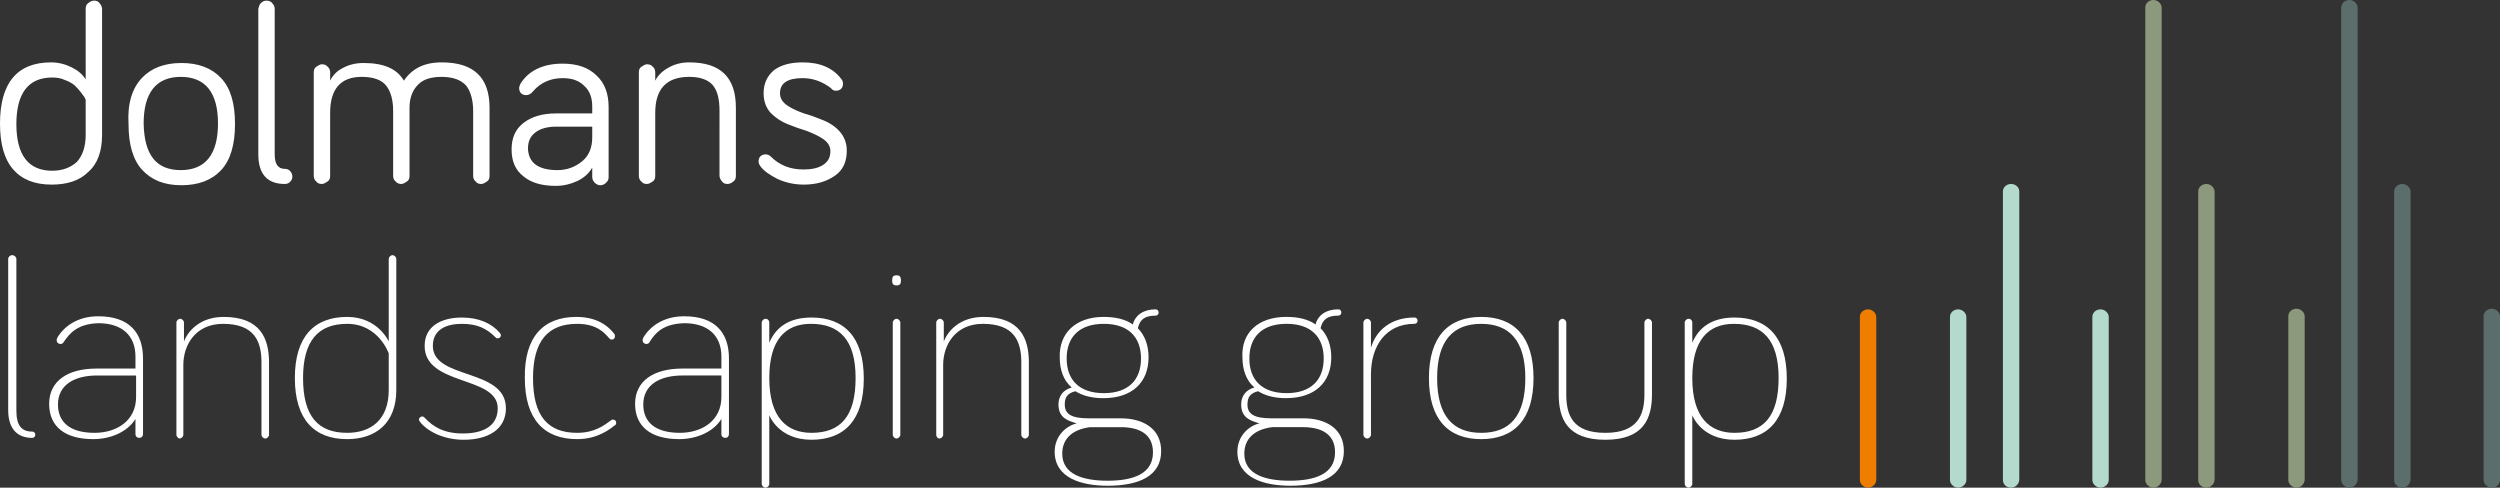 <svg version="1.1" id="Laag_1" xmlns="http://www.w3.org/2000/svg" x="0" y="0" viewBox="0 0 396.8 77.4" style="enable-background:new 0 0 396.8 77.4" xml:space="preserve"><rect x="0" y="0" width="396.8" height="77.4" fill="#333333" stroke="none"/><style>.st1{fill:#b3dacc}</style><path d="M296.5 77.4c-.7 0-1.3-.6-1.3-1.2V50.3c0-.7.6-1.2 1.3-1.2.7 0 1.3.6 1.3 1.2v25.9c0 .6-.6 1.2-1.3 1.2z" style="fill:#ee7d00"/><path class="st1" d="M310.8 77.4c-.7 0-1.3-.6-1.3-1.2V50.3c0-.7.6-1.2 1.3-1.2.7 0 1.3.6 1.3 1.2v25.9c0 .6-.6 1.2-1.3 1.2zm22.6 0c-.7 0-1.3-.6-1.3-1.2V50.3c0-.7.6-1.2 1.3-1.2.7 0 1.3.6 1.3 1.2v25.9c0 .6-.6 1.2-1.3 1.2z"/><path d="M341.8 77.4c-.7 0-1.3-.6-1.3-1.2v-75c0-.7.6-1.2 1.3-1.2s1.3.6 1.3 1.2v74.9c0 .7-.6 1.3-1.3 1.3zm8.4 0c-.7 0-1.3-.5-1.3-1.2V30.4c0-.7.6-1.2 1.3-1.2.7 0 1.3.6 1.3 1.2v45.7c0 .7-.6 1.3-1.3 1.3zm14.3 0c-.7 0-1.3-.6-1.3-1.2v-26c0-.7.6-1.2 1.3-1.2.7 0 1.3.6 1.3 1.2v25.9c0 .7-.6 1.3-1.3 1.3z" style="fill:#8d997c"/><path d="M372.9 77.4c-.7 0-1.3-.6-1.3-1.2v-75c0-.7.6-1.2 1.3-1.2.7 0 1.3.6 1.3 1.2v74.9c0 .7-.6 1.3-1.3 1.3zm8.4 0c-.7 0-1.3-.5-1.3-1.2V30.4c0-.7.6-1.2 1.3-1.2.7 0 1.3.6 1.3 1.2v45.7c0 .7-.6 1.3-1.3 1.3zm14.2 0c-.7 0-1.3-.6-1.3-1.2v-26c0-.7.6-1.2 1.3-1.2.7 0 1.3.6 1.3 1.2v25.9c0 .7-.5 1.3-1.3 1.3z" style="fill:#5c6e6c"/><path class="st1" d="M319.2 77.4c-.7 0-1.3-.5-1.3-1.2V30.4c0-.7.6-1.2 1.3-1.2.7 0 1.3.5 1.3 1.2v45.7c0 .7-.6 1.3-1.3 1.3z"/><path d="M13.6 21.4v-5.6c-.1-.1-.1-.2-.2-.4-.1-.1-.3-.4-.6-.8s-.7-.8-1-1.1c-.4-.3-.9-.6-1.5-.8-.6-.3-1.3-.4-2-.4-3.8 0-5.7 2.5-5.7 7.4s1.9 7.4 5.7 7.4c1.6 0 2.9-.5 3.9-1.4.9-1 1.4-2.4 1.4-4.3M8.1 9.9c1.2 0 2.3.3 3.3.8s1.7 1.1 2.2 1.9V1.4c0-.4.1-.7.4-.9.2-.2.6-.4.9-.4.4 0 .7.1.9.4.2.2.4.6.4.9v20c0 2.6-.7 4.6-2.2 5.9-1.4 1.4-3.4 2-5.8 2-2.7 0-4.7-.8-6.1-2.4-1.4-1.6-2.1-4-2.1-7.3 0-6.4 2.7-9.7 8.1-9.7M28.7 27c3.9 0 5.9-2.5 5.9-7.4s-2-7.4-5.9-7.4c-3.9 0-5.9 2.5-5.9 7.4.1 5 2 7.4 5.9 7.4m-6.2-14.6c1.5-1.6 3.6-2.4 6.3-2.4 2.7 0 4.8.8 6.3 2.4 1.5 1.6 2.2 4 2.2 7.3 0 3.2-.7 5.7-2.2 7.3-1.5 1.6-3.6 2.4-6.3 2.4-2.7 0-4.7-.8-6.2-2.4-1.5-1.6-2.2-4.1-2.2-7.3-.2-3.3.6-5.7 2.1-7.3M41.4.5c.3-.3.6-.4.9-.4.3 0 .7.1.9.4.3.3.4.6.4.9v23.1c0 1.5.5 2.3 1.6 2.3.3 0 .6.1.8.3.2.2.4.5.4.9s-.1.6-.4.9c-.2.2-.5.3-.8.3-2.8 0-4.2-1.6-4.2-4.7V1.4c.1-.4.2-.7.4-.9m28.7 9.4c5.1 0 7.6 2.4 7.6 7.2v10.8c0 .4-.1.7-.4.9-.3.2-.6.4-.9.4-.4 0-.7-.1-.9-.4-.3-.2-.4-.6-.4-.9V17.6c0-1.7-.4-3.1-1.1-4-.8-.9-2.1-1.4-3.9-1.4-1.7 0-3 .4-3.8 1.3-.8.8-1.3 2-1.3 3.6v10.8c0 .4-.1.7-.4.9-.3.2-.6.4-.9.4-.3 0-.7-.1-.9-.4-.3-.2-.4-.6-.4-.9V17.6c0-1.8-.4-3.1-1.1-4-.7-.9-2-1.4-3.9-1.4-3.3 0-5 1.9-5 5.7v10c0 .4-.1.7-.4.9-.3.2-.6.4-.9.4-.4 0-.7-.1-.9-.4-.3-.2-.4-.6-.4-.9V11.5c0-.4.1-.7.4-.9.3-.2.6-.4.9-.4.3 0 .7.1.9.4.3.2.4.6.4.9v1.3c.4-.8 1-1.5 2-2 .9-.5 2-.8 3.3-.8 3.2 0 5.3.9 6.4 2.8 1.3-1.9 3.2-2.9 6-2.9M88.5 27c1.5 0 2.8-.5 3.9-1.4 1.1-.9 1.6-2.2 1.6-3.8v-1.7h-5.7c-1.4 0-2.5.3-3.3.9-.8.6-1.2 1.4-1.2 2.6.1 2.3 1.7 3.4 4.7 3.4m.8-14.6c-1.9 0-3.5.7-4.7 2.1-.3.4-.7.6-1.1.6-.3 0-.6-.1-.8-.3-.2-.2-.3-.5-.3-.8 0-.2.1-.5.2-.7 1.3-2.1 3.6-3.2 6.7-3.2 2.3 0 4.1.6 5.4 1.9 1.3 1.2 1.9 2.9 1.9 5v11.1c0 .4-.1.6-.4.9-.2.2-.5.4-.9.4-.3 0-.6-.1-.9-.4-.2-.2-.4-.5-.4-.9v-1.5c-.5.9-1.3 1.6-2.3 2.1-1.1.5-2.2.8-3.5.8-2.2 0-3.9-.5-5.1-1.5-1.3-1-1.9-2.4-1.9-4.3 0-1.8.6-3.2 1.9-4.2 1.3-1 3-1.5 5.2-1.5H94v-1.1c0-1.4-.4-2.5-1.3-3.3-.8-.8-1.9-1.2-3.4-1.2m20.1-2.5c5 0 7.4 2.4 7.4 7.2v10.8c0 .4-.1.7-.4.9-.2.2-.6.4-.9.4-.4 0-.7-.1-.9-.4-.2-.2-.4-.6-.4-.9V17.6c0-1.8-.3-3.1-1-4-.7-.9-2-1.4-3.8-1.4-3.6 0-5.4 1.9-5.4 5.7v10c0 .4-.1.7-.4.9-.3.2-.6.4-.9.4-.4 0-.7-.1-.9-.4-.3-.2-.4-.6-.4-.9V11.5c0-.4.1-.7.4-.9.3-.2.6-.4.9-.4.3 0 .7.1.9.4.3.2.4.6.4.9v1.3c.4-.8 1.1-1.5 2-2 1-.6 2.1-.9 3.4-.9m18 2.5c-2.4 0-3.6.8-3.6 2.4 0 .8.4 1.4 1.1 1.9.7.5 1.6.9 2.7 1.3 1.1.3 2.1.7 3.1 1.1 1 .4 1.9 1 2.6 1.8.7.8 1.1 1.8 1.1 3 0 1.8-.6 3.1-1.9 4-1.3.9-2.9 1.4-4.9 1.4-1.5 0-2.9-.3-4.2-.9-1.2-.6-2.2-1.3-2.7-2-.2-.3-.3-.5-.3-.8 0-.3.1-.6.3-.8.2-.2.5-.3.8-.3.3 0 .6.1.9.4 1.3 1.3 3 2 5.1 2 1.3 0 2.3-.2 3.1-.7.8-.5 1.2-1.2 1.2-2.2 0-.8-.4-1.4-1.1-1.9-.7-.5-1.6-.9-2.6-1.3-1-.3-2.1-.7-3.1-1.1-1-.4-1.9-1-2.7-1.8-.7-.8-1.1-1.8-1.1-3.1 0-1.6.6-2.8 1.7-3.7 1.1-.8 2.6-1.2 4.5-1.2 2.8 0 4.8.9 6.1 2.6.2.2.3.5.3.8 0 .3-.1.6-.3.8-.2.2-.5.3-.8.3-.3 0-.6-.1-.8-.4-1.3-1-2.8-1.6-4.5-1.6M2.6 41.1v24.1c0 2.3.8 3.3 2.5 3.3.3 0 .5.2.5.5s-.2.5-.5.5c-2.4 0-3.8-1.5-3.8-4.4v-24c0-.3.3-.6.6-.6.4 0 .7.3.7.6m19 21.9v-3.4h-6.2c-3.6 0-6.2 1.5-6.2 4.6 0 2.8 1.9 4.5 5.8 4.5 3.5 0 6.6-1.9 6.6-5.7m-11.5-8.7c-.1.2-.3.3-.5.3-.3 0-.6-.2-.6-.6 0-.1 0-.2.1-.4 1-1.7 3.1-3.4 6.5-3.4 5 0 7.1 2.7 7.1 6.7v12c0 .3-.2.6-.6.6-.3 0-.6-.2-.6-.6v-2.4c-1.3 2.1-4 3.2-6.7 3.2-4.5 0-7-2-7-5.6 0-3.6 2.9-5.6 7.5-5.6h6.2v-1.9c0-3.4-2.2-5.3-5.9-5.3-3.2.1-4.5 1.5-5.5 3M28 69V51.2c0-.3.3-.6.6-.6s.6.3.6.6v3c.6-1.6 2.5-3.9 6.3-3.9 5.8 0 7.2 3.4 7.2 7.2V69c0 .3-.3.6-.6.6s-.6-.3-.6-.6V57.5c0-3.3-1.1-6.1-6.1-6.1-4.4 0-6.3 3.4-6.3 6.5V69c0 .3-.3.6-.6.6-.2 0-.5-.3-.5-.6m27.1-17.6c-4.6 0-7 2.7-7 8.6 0 6.1 2.4 8.7 7 8.7 3.8 0 6.6-2.1 6.6-6.8v-5.8s-1.6-4.7-6.6-4.7m6.6 2.8V41.1c0-.3.3-.6.6-.6s.6.3.6.6v20.8c0 5.3-3.3 7.8-7.8 7.8-5.2 0-8.3-3.1-8.3-9.7s3.1-9.7 8.3-9.7c4.9 0 6.6 3.9 6.6 3.9m7 .7c0 5.4 11.6 3.5 11.6 9.9 0 3.4-2.9 5-6.7 5-3.4 0-5.9-1.5-6.9-2.8-.1-.2-.2-.2-.2-.4 0-.3.3-.5.5-.5.1 0 .2 0 .4.2 1.4 1.5 3.1 2.5 6.1 2.5 2.9 0 5.5-1 5.5-4 0-5.2-11.6-3.5-11.6-9.9 0-3.1 2.6-4.5 5.9-4.5 2.7 0 4.7.9 6 2.4.1.2.2.2.2.4 0 .3-.2.5-.5.5-.1 0-.2 0-.4-.2-1.4-1.4-2.9-2.1-5.3-2.1-2.3 0-4.6.8-4.6 3.5m22.8-4.6c4 0 5.6 2.2 6 2.7.1.1.1.2.1.4 0 .3-.2.5-.5.5-.2 0-.3-.1-.4-.2-.7-.8-1.9-2.3-5.1-2.3-4.6 0-7 2.7-7 8.6 0 6.1 2.4 8.7 7 8.7 2.8 0 4.3-1.2 5.4-2 .1-.1.2-.1.3-.1.3 0 .5.2.5.5 0 .1 0 .3-.2.4-.8.6-2.7 2.2-6 2.2-5.2 0-8.3-3.1-8.3-9.7-.1-6.6 3-9.7 8.2-9.7m23 12.7v-3.4h-6.2c-3.6 0-6.2 1.5-6.2 4.6 0 2.8 1.9 4.5 5.8 4.5 3.5 0 6.6-1.9 6.6-5.7m-11.4-8.7c-.1.2-.3.3-.5.3-.3 0-.6-.2-.6-.6 0-.1 0-.2.1-.4 1-1.7 3.1-3.4 6.5-3.4 5 0 7.1 2.7 7.1 6.7v12c0 .3-.2.6-.6.6-.3 0-.6-.2-.6-.6v-2.4c-1.3 2.1-4 3.2-6.7 3.2-4.5 0-7-2-7-5.6 0-3.6 2.9-5.6 7.5-5.6h6.2v-1.9c0-3.4-2.2-5.3-5.9-5.3-3.3.1-4.6 1.5-5.5 3m25.7 14.4c4.6 0 7-2.6 7-8.7 0-6-2.5-8.6-7.1-8.6-4.1 0-6.6 2.6-6.6 8.6 0 6.3 2.8 8.7 6.7 8.7m-6.7-17.5v3.2c1.1-2.6 3.3-4 6.7-4 5.2 0 8.3 3.1 8.3 9.7s-3.1 9.7-8.3 9.7c-5.3 0-6.7-3.9-6.7-3.9v10.9c0 .3-.3.6-.6.6s-.6-.3-.6-.6V51.2c0-.3.3-.6.6-.6.4 0 .6.3.6.6m20.8 0V69c0 .3-.3.6-.6.6s-.6-.3-.6-.6V51.2c0-.3.3-.6.6-.6s.6.3.6.6m-1.3-6.7c0-.6.2-.8.7-.8.5 0 .7.2.7.8 0 .6-.2.8-.7.8-.5 0-.7-.2-.7-.8m7 24.5V51.2c0-.3.3-.6.6-.6s.6.3.6.6v3c.6-1.6 2.5-3.9 6.3-3.9 5.8 0 7.2 3.4 7.2 7.2V69c0 .3-.3.6-.6.6s-.6-.3-.6-.6V57.5c0-3.3-1.1-6.1-6.1-6.1-4.4 0-6.3 3.4-6.3 6.5V69c0 .3-.3.6-.6.6s-.5-.3-.5-.6m26.6-17.6c-3.9 0-5.9 2.1-5.9 5.5s2 5.5 5.9 5.5c3.9 0 5.9-2.1 5.9-5.5s-2-5.5-5.9-5.5m2.7 16.4H173c-3 .4-4.4 2-4.4 4.2 0 3.3 3.3 4.3 7.2 4.3 3.9 0 7.2-1 7.2-4.5 0-3-2.3-4-5.1-4m-2.7-17.5c1.9 0 3.5.4 4.6 1.2.4-1.5 1.7-2.4 3.6-2.4.3 0 .5.2.5.5s-.2.5-.5.5c-1.8 0-2.5.7-2.8 2 1.1 1.1 1.7 2.7 1.7 4.6 0 4-2.6 6.5-7.2 6.5-1.8 0-3.3-.4-4.4-1.1-1.3.3-1.7 1-1.7 2.1 0 1.5 1 2.2 3.8 2.2h5.1c3.5 0 6.4 1.6 6.4 5.2 0 4-3.6 5.5-8.5 5.5-4.1 0-8.4-1.2-8.4-5.4 0-2.5 1.8-4.1 3.5-4.5-1.3-.4-2.9-.8-2.9-3 0-1.3.7-2.3 2.1-2.7-1.3-1.1-1.9-2.8-1.9-4.8-.1-3.8 2.5-6.4 7-6.4m29 1.1c-3.9 0-5.9 2.1-5.9 5.5s2 5.5 5.9 5.5 5.9-2.1 5.9-5.5-2-5.5-5.9-5.5m2.6 16.4h-4.9c-3 .4-4.4 2-4.4 4.2 0 3.3 3.3 4.3 7.2 4.3 3.9 0 7.2-1 7.2-4.5 0-3-2.3-4-5.1-4m-2.6-17.5c1.9 0 3.5.4 4.6 1.2.4-1.5 1.7-2.4 3.6-2.4.3 0 .5.2.5.5s-.2.5-.5.5c-1.8 0-2.5.7-2.8 2 1.1 1.1 1.7 2.7 1.7 4.6 0 4-2.6 6.5-7.2 6.5-1.8 0-3.3-.4-4.4-1.1-1.3.3-1.7 1-1.7 2.1 0 1.5 1 2.2 3.8 2.2h5.1c3.5 0 6.4 1.6 6.4 5.2 0 4-3.6 5.5-8.5 5.5-4.1 0-8.4-1.2-8.4-5.4 0-2.5 1.8-4.1 3.5-4.5-1.3-.4-2.9-.8-2.9-3 0-1.3.7-2.3 2.1-2.7-1.3-1.1-1.9-2.8-1.9-4.8-.2-3.8 2.4-6.4 7-6.4m13.4.9v4c.8-2.7 3.1-4.8 6.9-4.8.3 0 .5.2.5.5s-.2.5-.5.5c-4.6 0-6.9 3.6-6.9 8V69c0 .3-.3.6-.6.6s-.6-.3-.6-.6V51.2c0-.3.3-.6.6-.6s.6.3.6.6m24.5 8.8c0-5.9-2.5-8.6-7-8.6s-7 2.7-7 8.6c0 6 2.5 8.7 7 8.7s7-2.6 7-8.7m1.3 0c0 6.6-3.1 9.7-8.3 9.7-5.2 0-8.3-3.1-8.3-9.7s3.1-9.7 8.3-9.7c5.2 0 8.3 3.1 8.3 9.7m5.2-8.8v11.4c0 3.3 1 6.1 6.2 6.1 5.1 0 6.2-2.8 6.2-6.1V51.2c0-.3.3-.6.6-.6s.6.3.6.6v11.4c0 3.8-1.3 7.2-7.4 7.2-6.1 0-7.4-3.4-7.4-7.2V51.2c0-.3.3-.6.6-.6s.6.3.6.6m26.7 17.5c4.6 0 7-2.6 7-8.7 0-6-2.5-8.6-7.1-8.6-4.1 0-6.6 2.6-6.6 8.6 0 6.3 2.8 8.7 6.7 8.7m-6.7-17.5v3.2c1.1-2.6 3.3-4 6.7-4 5.2 0 8.3 3.1 8.3 9.7s-3.1 9.7-8.3 9.7c-5.3 0-6.7-3.9-6.7-3.9v10.9c0 .3-.3.6-.6.6s-.6-.3-.6-.6V51.2c0-.3.3-.6.6-.6.4 0 .6.3.6.6" style="fill:#fff"/></svg>